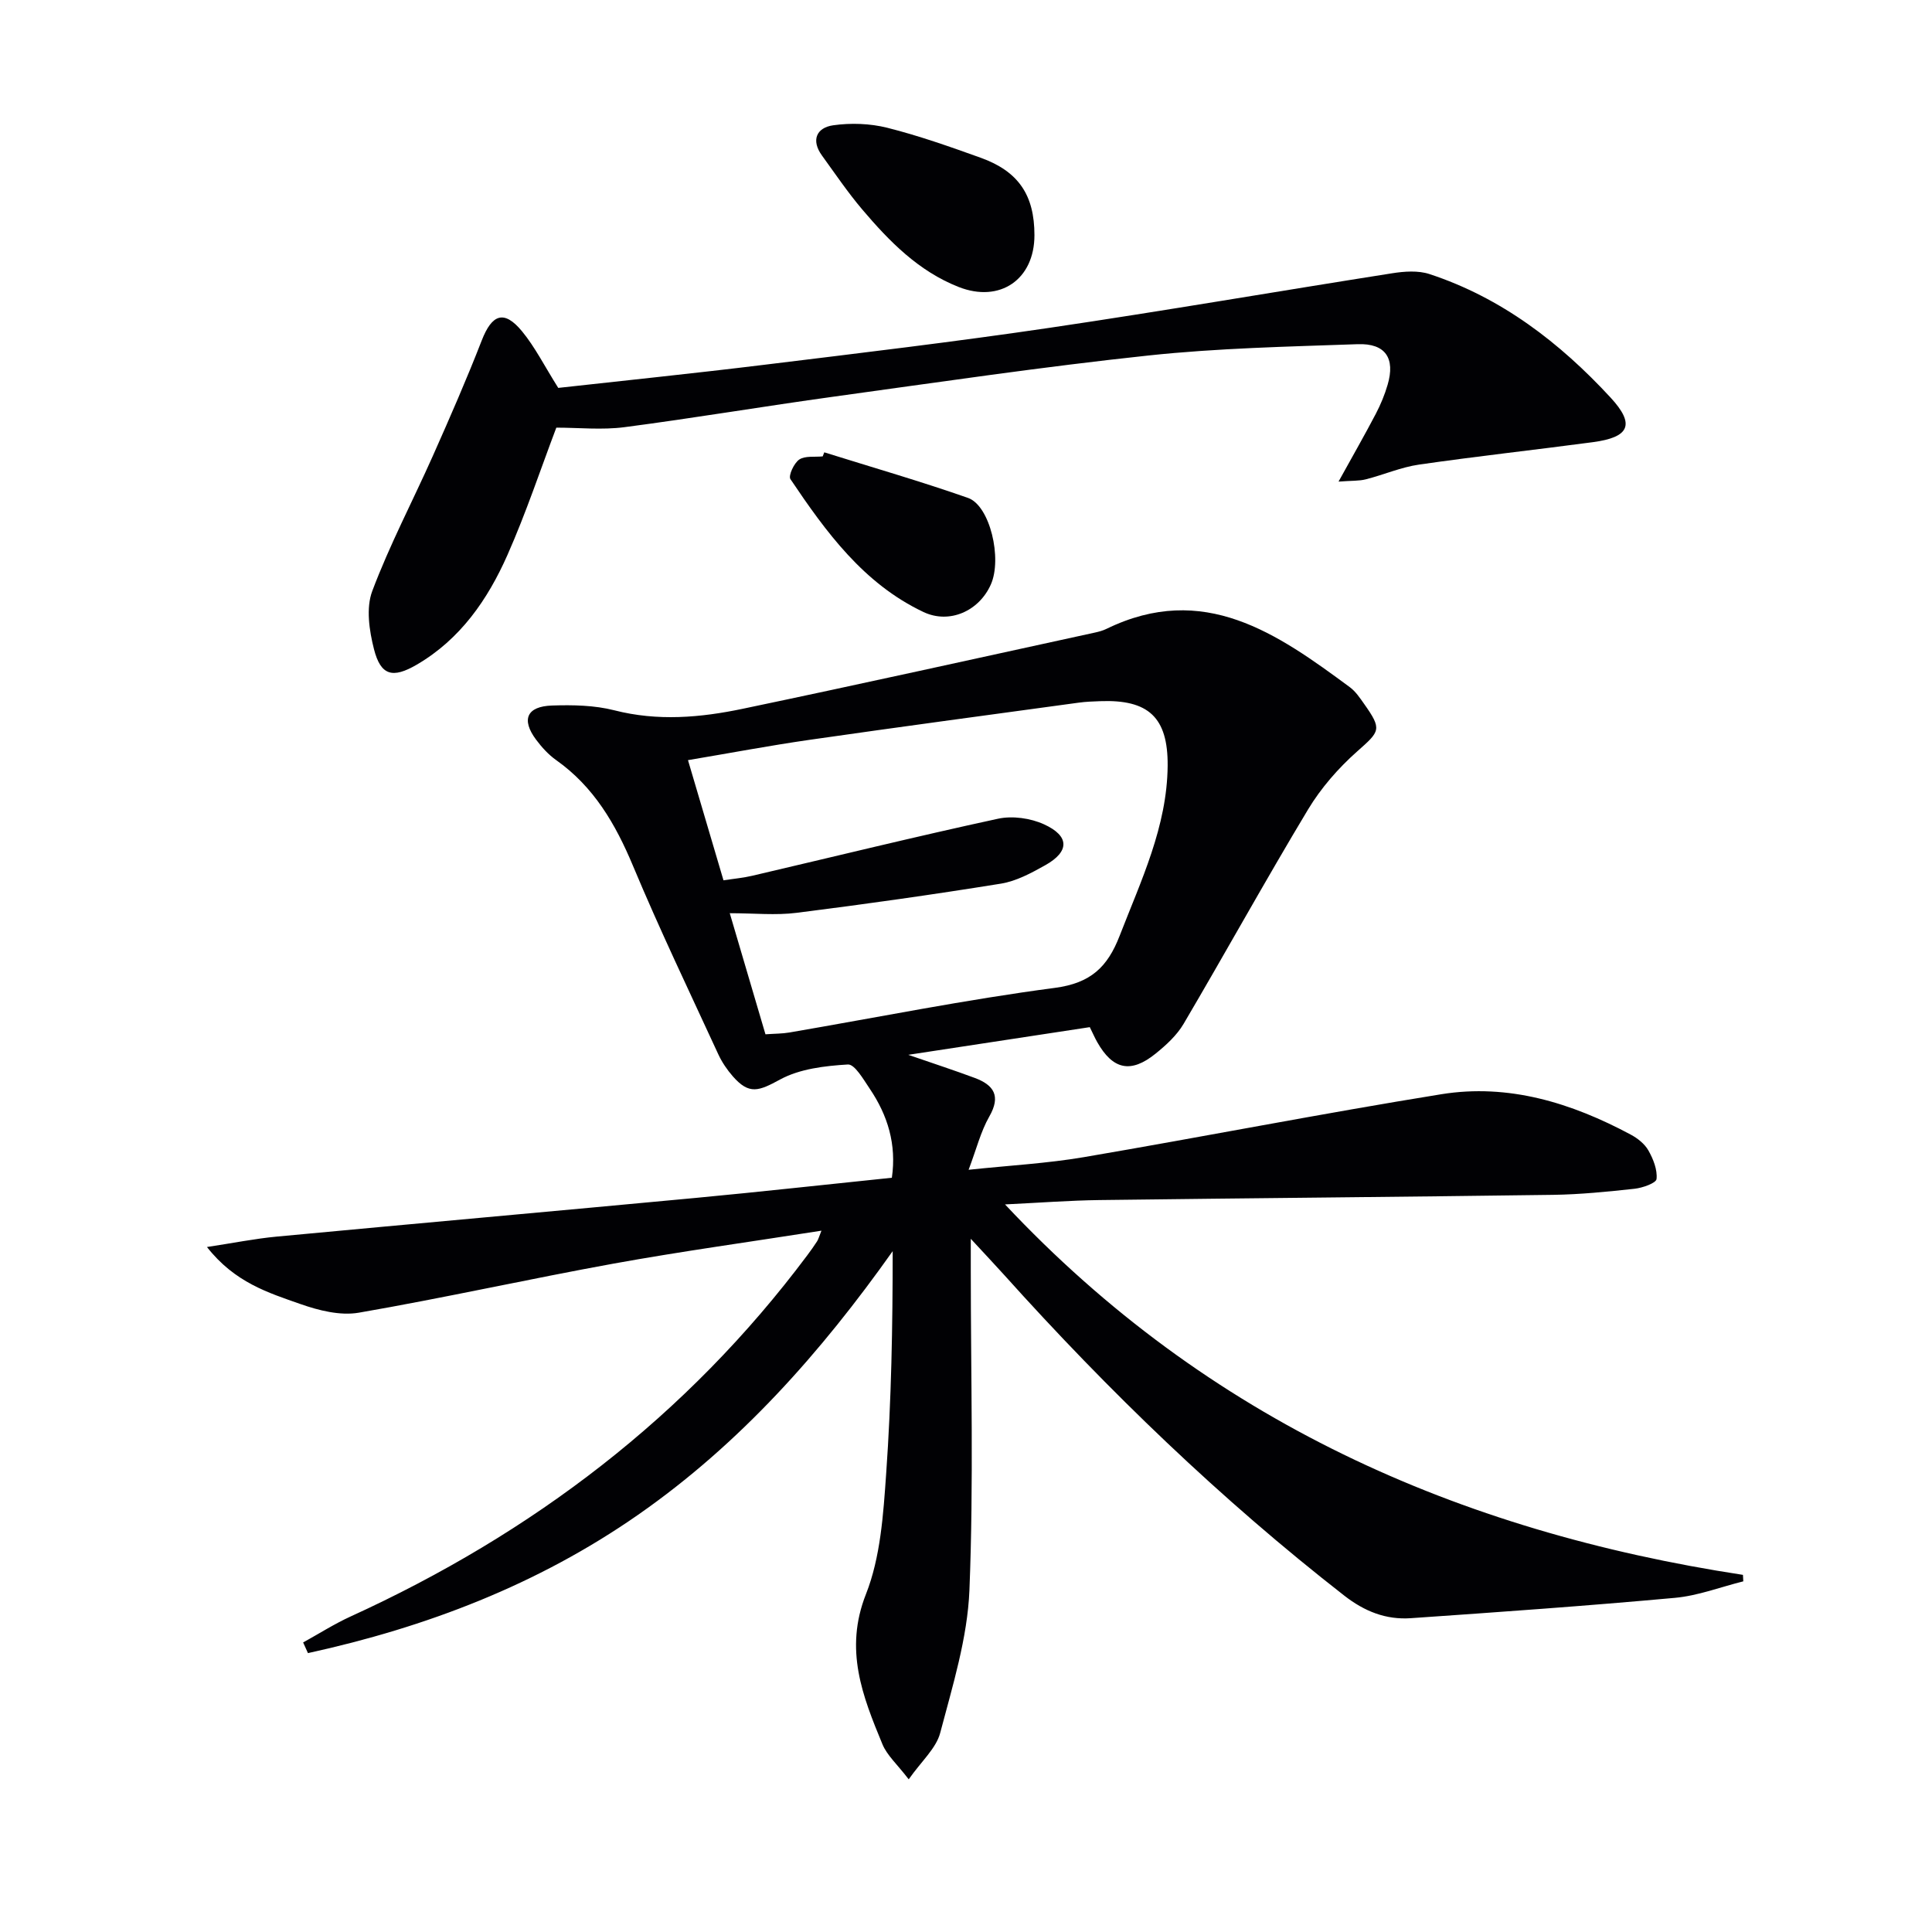 <svg enable-background="new 0 0 400 400" viewBox="0 0 400 400" xmlns="http://www.w3.org/2000/svg"><g fill="#010104"><path d="m170.07 254.8c-14.83 2.33-28.97 4.27-43 6.81-17.63 3.2-35.13 7.12-52.79 10.17-3.84.66-8.3-.46-12.1-1.8-6.62-2.33-13.57-4.44-19.33-11.8 5.54-.84 9.94-1.73 14.39-2.15 28.94-2.72 57.9-5.3 86.85-8.02 13.39-1.26 26.76-2.75 40.56-4.17 1-6.92-.86-12.92-4.57-18.42-1.3-1.92-3.12-5.12-4.54-5.03-4.76.29-9.94.89-14.01 3.1-4.45 2.42-6.41 3.22-9.8-.64-1.19-1.36-2.25-2.92-3.01-4.56-5.98-12.98-12.17-25.88-17.68-39.06-3.62-8.65-8.1-16.34-15.88-21.85-1.6-1.13-2.99-2.66-4.17-4.24-3.11-4.17-1.94-6.9 3.32-7.07 4.29-.14 8.76-.06 12.88.99 8.98 2.3 17.84 1.52 26.61-.32 24.34-5.09 48.62-10.49 72.92-15.78.81-.18 1.63-.4 2.36-.76 20.13-9.8 35.34.95 50.42 12.1 1.17.87 2.05 2.19 2.91 3.41 3.78 5.34 3.32 5.66-1.43 9.87-3.89 3.45-7.48 7.56-10.16 12.01-8.82 14.66-17.09 29.65-25.77 44.39-1.4 2.37-3.6 4.39-5.78 6.15-5.15 4.17-8.87 3.34-12.1-2.37-.49-.86-.88-1.77-1.54-3.1-12.05 1.84-24.14 3.68-37.58 5.73 5.42 1.87 9.62 3.24 13.75 4.78 3.96 1.47 5.47 3.73 3.02 8-1.77 3.1-2.65 6.71-4.28 11.02 8.5-.9 16.25-1.32 23.84-2.61 24.7-4.21 49.29-9.04 74.02-13.03 13.93-2.25 26.96 1.79 39.21 8.35 1.43.76 2.91 1.93 3.68 3.3 1 1.77 1.88 3.99 1.68 5.9-.09.85-2.9 1.84-4.55 2.02-5.61.61-11.26 1.18-16.9 1.26-31.31.43-62.62.68-93.93 1.08-6.12.08-12.24.55-19.51.9 41.96 44.72 93.82 67.69 152.78 76.7.02.45.04.9.07 1.34-4.73 1.18-9.39 2.99-14.19 3.42-18.2 1.66-36.43 2.95-54.66 4.21-5.12.35-9.55-1.39-13.76-4.67-25.57-19.93-48.79-42.32-70.42-66.4-1.98-2.2-4.02-4.35-6.91-7.48v6.25c0 22.16.61 44.35-.28 66.48-.4 9.93-3.49 19.83-6.05 29.56-.84 3.21-3.87 5.84-6.52 9.62-2.41-3.14-4.49-4.96-5.44-7.26-4.12-9.96-7.95-19.59-3.42-31.06 3.03-7.68 3.6-16.54 4.19-24.95 1.08-15.24 1.35-30.54 1.35-46.08-14.87 20.99-31.6 39.87-52.68 54.56-20.85 14.53-43.94 23.31-68.38 28.66-.33-.74-.66-1.47-1-2.21 3.27-1.8 6.43-3.82 9.82-5.37 37.65-17.19 69.67-41.48 94.56-74.79.7-.93 1.37-1.88 2.01-2.86.27-.4.38-.88.92-2.23zm-20.28-72.54c2.13-.33 4.09-.5 5.99-.95 16.94-3.96 33.84-8.12 50.84-11.8 2.99-.65 6.74-.12 9.54 1.16 5.32 2.43 5.29 5.65.22 8.48-2.88 1.61-5.98 3.29-9.16 3.8-14.06 2.27-28.16 4.26-42.29 6.04-4.34.55-8.8.08-13.84.08 2.66 9 5.03 17.04 7.39 25.07 1.97-.14 3.48-.12 4.94-.37 18.32-3.14 36.56-6.82 54.97-9.24 7.44-.98 10.91-4.32 13.41-10.76 4.44-11.46 9.84-22.63 9.95-35.23.08-10.06-4.01-13.74-13.95-13.37-1.5.06-3 .1-4.48.31-18.59 2.54-37.18 5.03-55.75 7.7-8.27 1.19-16.49 2.75-25.13 4.2 2.56 8.61 4.89 16.53 7.35 24.88z"/><path d="m115.58 80.31c13.91-1.55 28.28-3.02 42.6-4.78 19.77-2.42 39.56-4.77 59.26-7.68 23.63-3.49 47.18-7.56 70.78-11.27 2.52-.4 5.38-.61 7.73.16 14.91 4.9 26.99 14.2 37.48 25.55 5.18 5.6 3.95 8.25-3.67 9.26-11.98 1.6-24.01 2.91-35.97 4.64-3.74.54-7.31 2.11-11.01 3.05-1.41.36-2.93.26-5.65.47 3.02-5.47 5.46-9.72 7.73-14.06.99-1.9 1.83-3.92 2.43-5.98 1.62-5.5-.44-8.62-6.2-8.41-14.45.51-28.95.81-43.3 2.34-21.78 2.32-43.46 5.53-65.16 8.52-14.46 1.99-28.86 4.43-43.33 6.32-4.66.61-9.47.1-14.12.1-3.22 8.49-6.25 17.63-10.13 26.39-4.08 9.21-9.75 17.43-18.78 22.69-4.96 2.89-7.44 2.28-8.84-3.21-.98-3.84-1.68-8.52-.36-12.03 3.6-9.59 8.42-18.71 12.59-28.09 3.5-7.87 6.95-15.76 10.07-23.78 2.13-5.49 4.64-6.41 8.35-1.92 2.7 3.28 4.65 7.2 7.5 11.72z"/><path d="m214.17 48.68c.01 9.18-7.14 14.09-15.68 10.74-8.32-3.27-14.36-9.44-19.97-16.05-3-3.54-5.61-7.4-8.34-11.17-2.31-3.19-1.12-5.77 2.32-6.26 3.65-.52 7.62-.38 11.19.51 6.56 1.65 12.97 3.92 19.35 6.21 7.84 2.82 11.13 7.75 11.13 16.02z"/><path d="m170.66 93.65c9.93 3.11 19.95 6 29.76 9.44 4.55 1.6 7.11 12.57 4.72 17.93-2.44 5.49-8.56 8.24-13.95 5.69-12.39-5.87-20.17-16.56-27.54-27.51-.47-.7.74-3.33 1.83-4.06 1.22-.81 3.2-.48 4.85-.65.12-.28.22-.56.33-.84z"/></g></svg>